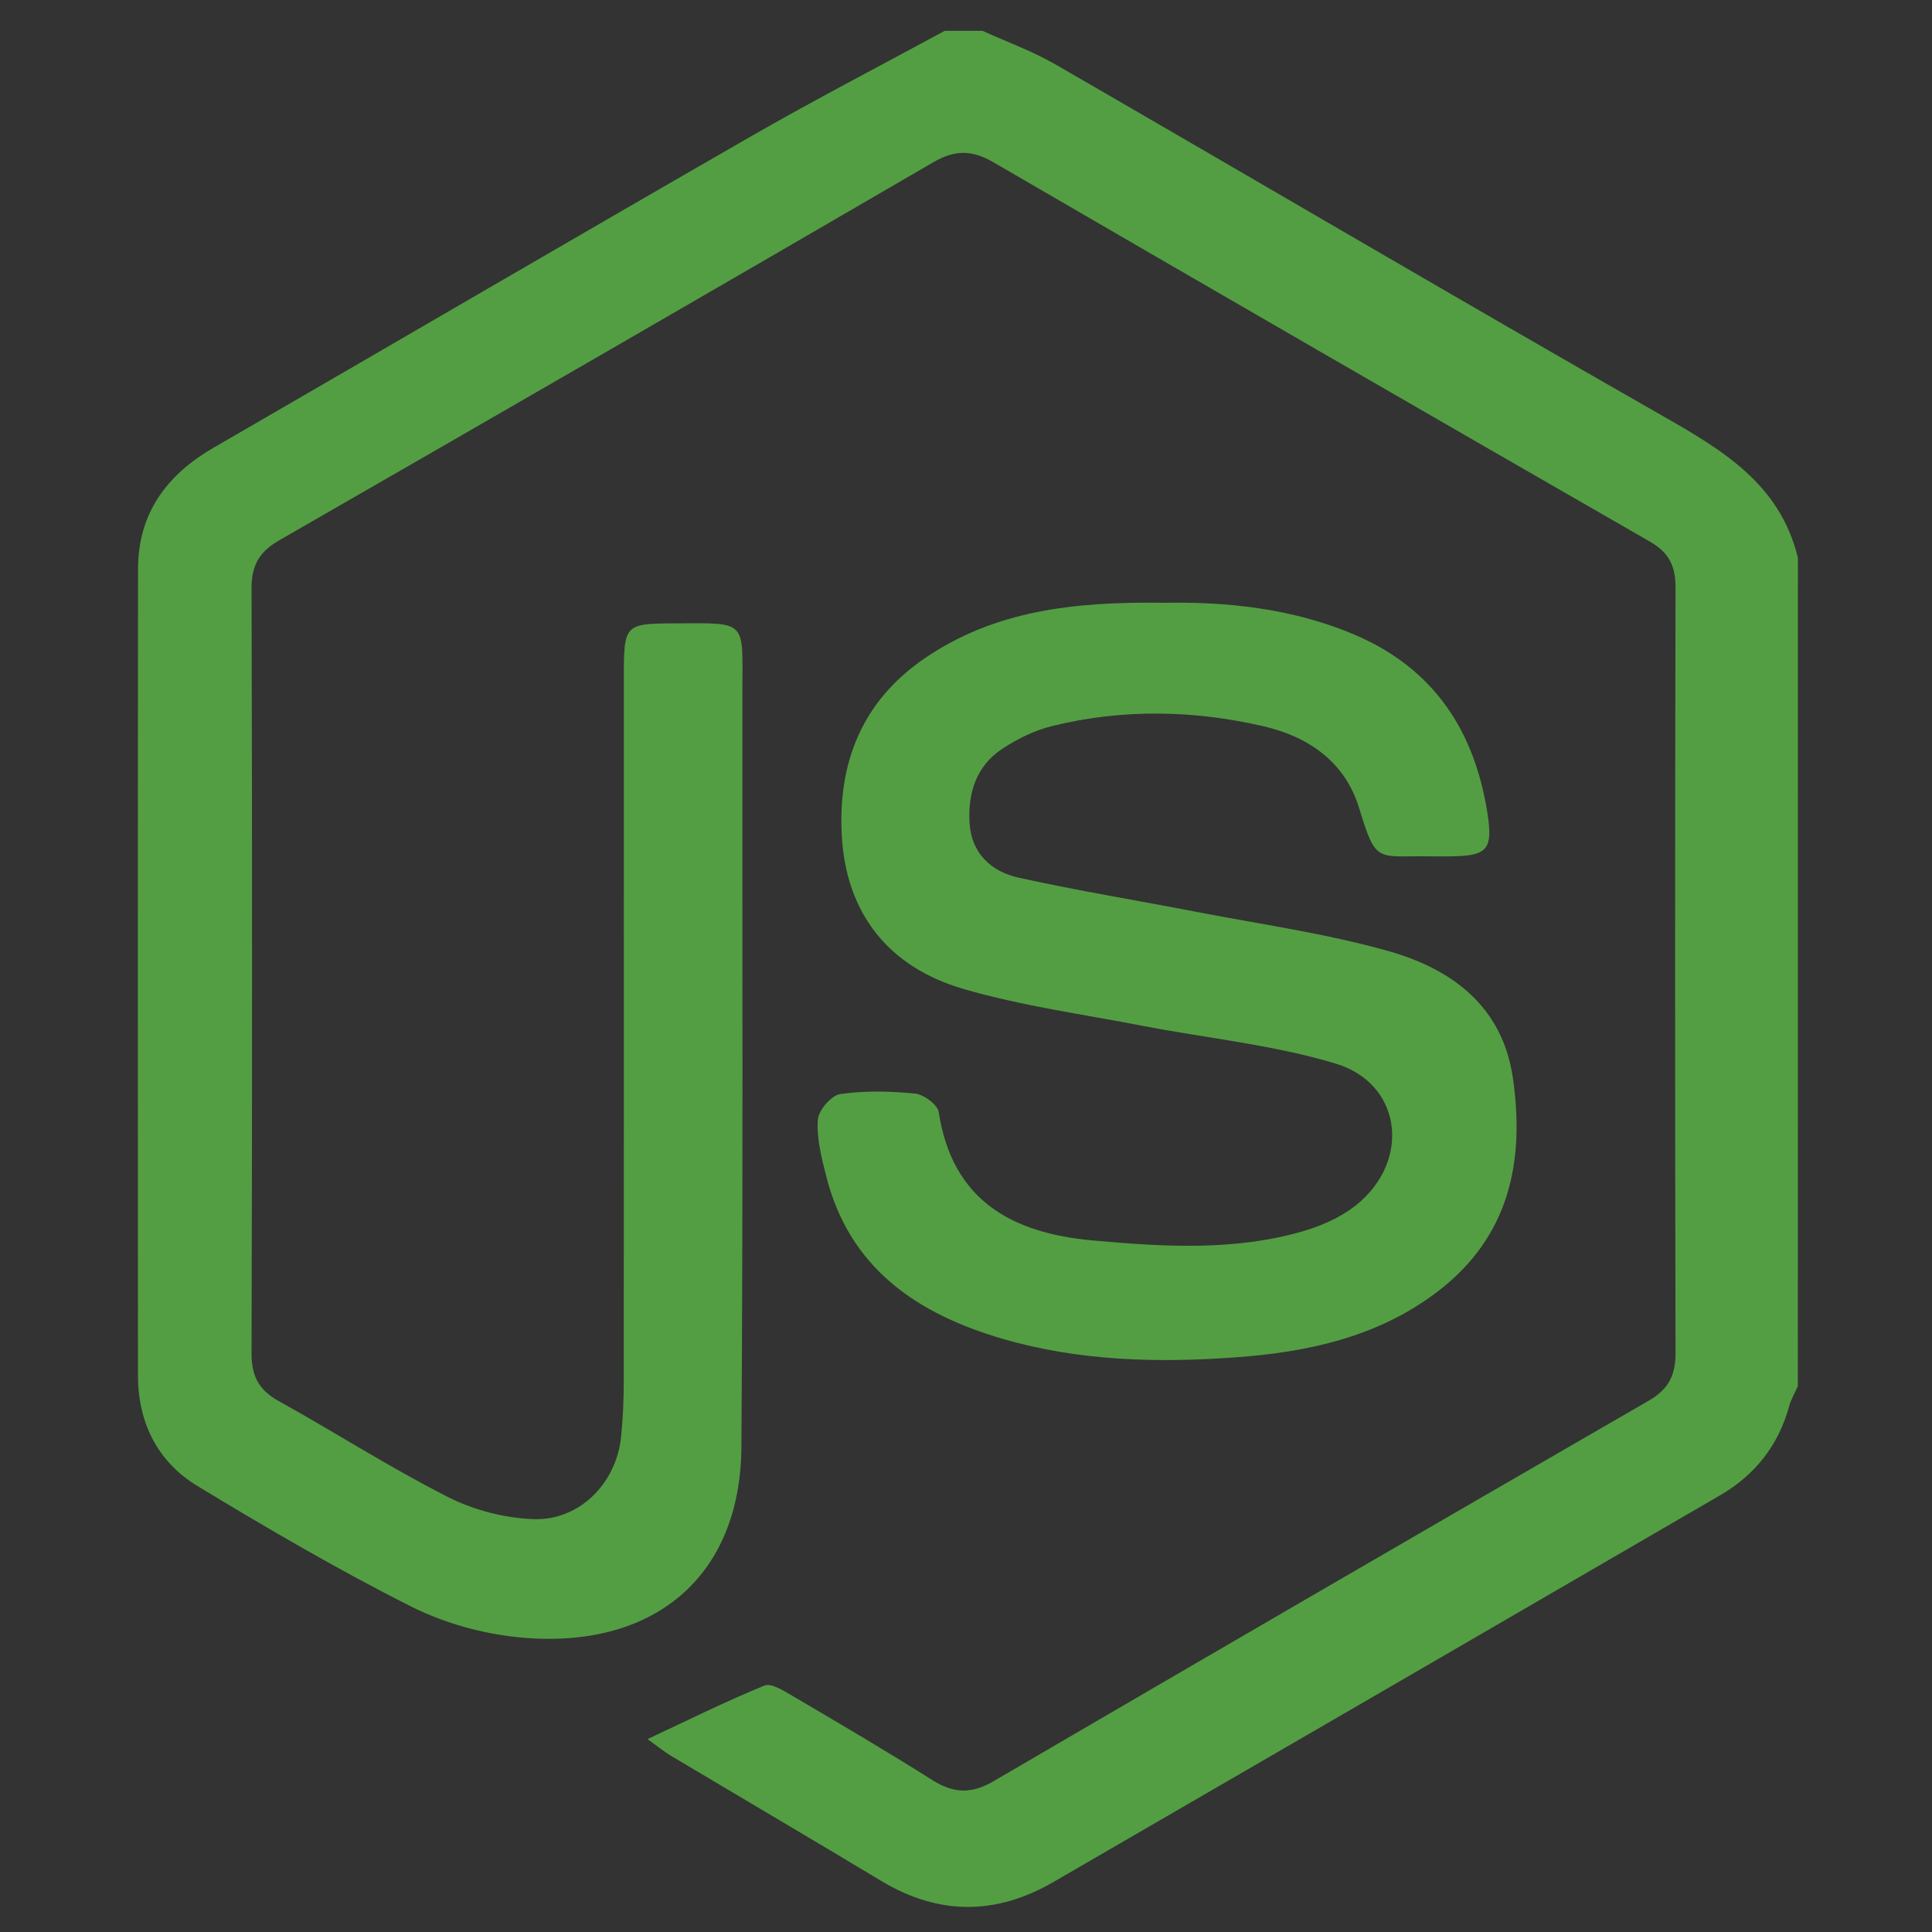 <?xml version="1.0" encoding="utf-8"?>
<!-- Generator: Adobe Illustrator 25.3.1, SVG Export Plug-In . SVG Version: 6.00 Build 0)  -->
<svg version="1.1" id="Layer_1" xmlns="http://www.w3.org/2000/svg" xmlns:xlink="http://www.w3.org/1999/xlink" x="0px" y="0px"
	 viewBox="0 0 200 200" style="enable-background:new 0 0 200 200;" xml:space="preserve">
<rect x="0" y="0" width="200" height="200" fill="#333333" stroke="none"/>
<style type="text/css">
	.st0{fill:#539E43;}
	.st1{fill:#FFFFFF;}
</style>
<g>
	<path class="st0" d="M186.11,143.51c-0.3,0.68-0.7,1.33-0.89,2.03c-1.11,4.08-3.53,7.14-7.15,9.25
		c-23,13.36-46.01,26.71-69.03,40.04c-5.93,3.44-11.86,3.46-17.8-0.11c-7.23-4.35-14.5-8.62-21.75-12.94
		c-0.73-0.44-1.39-0.98-2.46-1.75c4.22-1.97,8.1-3.91,12.11-5.54c0.71-0.29,2.01,0.55,2.92,1.08c4.85,2.85,9.7,5.7,14.45,8.7
		c2.17,1.37,4.02,1.47,6.29,0.15c22.6-13.2,45.23-26.34,67.89-39.43c2.06-1.19,2.77-2.64,2.76-4.97c-0.06-26.41-0.06-52.83,0-79.24
		c0-2.2-0.69-3.58-2.63-4.7c-22.69-13.04-45.35-26.13-67.98-39.28c-2.22-1.29-3.98-1.31-6.23,0C74.08,29.91,51.51,42.94,28.91,55.93
		c-2.02,1.16-2.87,2.54-2.87,4.91c0.07,26.41,0.07,52.83,0,79.24c-0.01,2.34,0.73,3.8,2.8,4.95c5.86,3.25,11.52,6.89,17.49,9.92
		c2.69,1.37,5.91,2.21,8.92,2.31c4.76,0.16,8.55-3.74,9.04-8.48c0.2-1.93,0.28-3.89,0.28-5.83c0.02-24.36,0.01-48.72,0.01-73.07
		c0-5.21,0.14-5.33,5.22-5.35c7.63-0.03,7.06-0.4,7.05,7.01c-0.02,26.09,0.08,52.18-0.1,78.27c-0.1,13.62-9.3,20.97-22.87,19.7
		c-3.89-0.36-7.93-1.49-11.41-3.25c-7.52-3.79-14.82-8.06-22.03-12.43c-4.14-2.51-6.16-6.57-6.16-11.48
		c-0.01-27.82-0.02-55.64,0.01-83.47c0.01-5.75,2.97-9.73,7.83-12.54C40.66,35.62,59.14,24.81,77.7,14.14
		c6.61-3.8,13.39-7.31,20.1-10.95c1.3,0,2.6,0,3.9,0c2.53,1.15,5.18,2.1,7.58,3.49c20.88,12.06,41.66,24.29,62.6,36.24
		c6.31,3.6,12.38,7.11,14.24,14.84C186.11,86.34,186.11,114.92,186.11,143.51z"/>
	<path class="st0" d="M120.46,62.4c6.38-0.12,13.33,0.53,19.92,3.37c8.11,3.51,12.28,9.95,13.6,18.42c0.6,3.87-0.05,4.45-4.11,4.46
		c-0.54,0-1.08,0.01-1.62,0c-5.8-0.11-5.75,0.89-7.56-5.02c-1.45-4.74-5.21-7.37-9.91-8.45c-7.25-1.68-14.58-1.81-21.83-0.03
		c-1.85,0.45-3.67,1.35-5.26,2.41c-2.66,1.78-3.51,4.59-3.32,7.66c0.2,3.13,2.26,5.01,5.05,5.63c6.09,1.35,12.27,2.35,18.4,3.54
		c6.66,1.29,13.42,2.23,19.93,4.07c6.53,1.85,11.78,5.7,12.86,13.11c1.25,8.64-0.34,16.4-7.72,22.08
		c-6.18,4.75-13.5,6.32-20.96,6.86c-8.08,0.59-16.23,0.39-24.12-1.91c-8.88-2.59-15.91-7.32-18.31-16.95
		c-0.47-1.88-0.97-3.84-0.84-5.73c0.07-0.98,1.39-2.52,2.31-2.66c2.54-0.37,5.19-0.31,7.76-0.05c0.91,0.09,2.34,1.15,2.45,1.93
		c1.41,9.2,7.65,12.52,15.93,13.27c7.32,0.66,14.7,1.12,21.87-0.98c2.11-0.62,4.32-1.66,5.93-3.12c5.16-4.68,3.96-12.21-2.62-14.2
		c-6.44-1.95-13.27-2.62-19.92-3.9c-6.23-1.21-12.58-2.07-18.65-3.84c-7.7-2.25-12.15-7.78-12.58-15.92
		c-0.4-7.47,2.08-13.81,8.48-18.23C102.92,63.18,111.22,62.27,120.46,62.4z"/>
</g>
<g>
	<path d="M416.89-176.3c533.33,0,1066.67,0,1600,0 M1047.93,359.14c0,5.16-0.34,10.34,0.06,15.47c1.46,18.62,4.92,36.72,15.85,52.45
		c8.2,11.81,19.4,18.96,33.84,20.77c17.68,2.22,34.07-2.48,49.92-9.53c26.78-11.92,49.88-29.33,71.39-48.96
		c3-2.74,4.76-3.23,8.1-0.17c19.5,17.83,40.49,33.62,64.3,45.35c16.15,7.96,32.85,13.91,51.21,13.35c16.32-0.5,29.64-7,39.24-20.42
		c10.22-14.28,14.12-30.77,15.87-47.83c2.95-28.66-0.73-56.87-6.83-84.82c-0.95-4.34,0.29-5.67,4.13-7.15
		c15.99-6.15,32.1-12.11,47.64-19.29c20.11-9.29,38.28-21.61,52.75-38.75c18.52-21.93,19.34-46.51,2.27-69.58
		c-8.03-10.85-18.2-19.44-29.3-26.92c-22.85-15.4-47.88-26.17-74.13-34.2c-4.11-1.26-4.87-2.95-4.16-7.12
		c2.67-15.75,5.53-31.52,7-47.41c2.16-23.38,0.84-46.6-7.33-69.01c-9.57-26.24-29.49-39.62-57.22-36.52
		c-11.08,1.24-22.26,4.5-32.62,8.74c-27.45,11.25-50.8,29.02-72.53,48.92c-3.99,3.66-6.08,3.24-10.12-0.04
		c-13.8-11.23-27.66-22.5-42.34-32.52c-18.43-12.58-38.48-22.14-61.04-24.71c-23.01-2.62-41.69,4.53-53.73,25.46
		c-7.73,13.44-10.94,28.18-12.47,43.37c-2.85,28.35,1.09,56.19,6.93,83.82c0.87,4.09-0.02,5.72-4.07,7.24
		c-15.58,5.82-31.28,11.51-46.36,18.47c-20.54,9.48-39.27,21.84-54.18,39.32c-18.02,21.12-19.43,44.77-3.94,67.49
		c7.24,10.62,16.68,19.01,27,26.42c23.39,16.79,49.53,27.97,76.81,36.56c5.29,1.67,6.14,3.92,5.01,8.85
		C1050.14,316.93,1047.56,337.9,1047.93,359.14z"/>
	<path class="st1" d="M1047.93,359.14c-0.37-21.24,2.22-42.21,6.95-62.9c1.13-4.93,0.28-7.18-5.01-8.85
		c-27.28-8.59-53.42-19.77-76.81-36.56c-10.33-7.41-19.77-15.8-27-26.42c-15.49-22.73-14.07-46.37,3.94-67.49
		c14.91-17.48,33.63-29.84,54.18-39.32c15.08-6.96,30.78-12.65,46.36-18.47c4.05-1.51,4.94-3.14,4.07-7.24
		c-5.85-27.64-9.79-55.47-6.93-83.82c1.53-15.19,4.74-29.92,12.47-43.37c12.04-20.93,30.73-28.07,53.73-25.46
		c22.56,2.56,42.62,12.13,61.04,24.71c14.68,10.02,28.54,21.29,42.34,32.52c4.04,3.29,6.13,3.7,10.12,0.04
		c21.73-19.89,45.07-37.67,72.53-48.92c10.36-4.24,21.54-7.5,32.62-8.74c27.73-3.1,47.65,10.28,57.22,36.52
		c8.17,22.41,9.49,45.63,7.33,69.01c-1.46,15.89-4.33,31.66-7,47.41c-0.71,4.17,0.05,5.86,4.16,7.12
		c26.25,8.03,51.28,18.8,74.13,34.2c11.1,7.48,21.27,16.07,29.3,26.92c17.06,23.06,16.24,47.65-2.27,69.58
		c-14.47,17.14-32.64,29.46-52.75,38.75c-15.54,7.18-31.65,13.14-47.64,19.29c-3.84,1.48-5.08,2.81-4.13,7.15
		c6.1,27.94,9.78,56.15,6.83,84.82c-1.75,17.06-5.65,33.54-15.87,47.83c-9.6,13.42-22.92,19.92-39.24,20.42
		c-18.36,0.57-35.06-5.39-51.21-13.35c-23.81-11.73-44.8-27.53-64.3-45.35c-3.34-3.06-5.1-2.56-8.1,0.17
		c-21.51,19.63-44.61,37.04-71.39,48.96c-15.85,7.05-32.24,11.74-49.92,9.53c-14.44-1.81-25.64-8.96-33.84-20.77
		c-10.93-15.74-14.4-33.84-15.85-52.45C1047.59,369.48,1047.93,364.3,1047.93,359.14z M1222.84,99.44
		c-15.97,0.76-32.12,1.34-48.23,2.48c-2.68,0.19-6.11,2.13-7.64,4.35c-18.46,26.78-34.75,54.85-48.44,84.38
		c-0.73,1.58-0.99,4.05-0.29,5.54c14.08,29.89,30.55,58.43,49.56,85.46c1.22,1.74,3.89,3.3,5.99,3.47
		c32.11,2.48,64.23,2.5,96.36,0.2c3.87-0.28,6.42-1.66,8.57-4.86c18.06-26.86,34.28-54.77,47.96-84.12
		c0.78-1.68,0.89-4.34,0.12-5.98c-13.93-29.6-30.34-57.78-48.9-84.72c-1.94-2.81-4.2-3.83-7.45-3.97
		C1254.65,101,1238.85,100.2,1222.84,99.44z M1106.82,423.76c7.55-1.89,15.36-3.1,22.62-5.78c27.85-10.27,50.72-28.3,72.43-47.93
		c0.84-0.76,0.84-3.82,0.03-4.81c-14.69-17.86-29.54-35.61-44.49-53.26c-1.25-1.48-3.4-2.7-5.31-3.04
		c-22.28-3.97-44.61-7.67-66.88-11.68c-3.18-0.57-4.47-0.13-5.18,3.13c-4.53,21.07-7.54,42.32-6.99,63.92
		c0.38,14.71,2.05,29.24,8.57,42.78C1086.7,417.61,1094.77,423.17,1106.82,423.76z M1485.6,194.11c-0.35-0.24-0.69-0.47-1.04-0.71
		c-0.53-2.43-0.81-4.94-1.62-7.27c-3.3-9.45-9.87-16.56-17.33-22.78c-23.31-19.46-50.74-30.88-79.23-40.21
		c-3.66-1.2-4.08,1.09-5,3.58c-7.81,21.24-15.77,42.42-23.5,63.69c-0.64,1.77-0.4,4.23,0.27,6.07
		c7.75,21.08,15.76,42.07,23.44,63.17c1.32,3.62,2.7,4.91,6.42,3.33c16.83-7.16,34.04-13.52,50.46-21.5
		c15.02-7.3,28.82-16.94,38.78-30.77C1480.82,205.76,1482.86,199.68,1485.6,194.11z M960.72,194.37c0.53,1.91,1.06,4.88,2.15,7.63
		c3.59,9.12,10.25,15.93,17.61,22c23.02,18.96,49.99,30.19,77.96,39.45c3.28,1.09,4.27-0.42,5.29-3.23
		c7.73-21.26,15.68-42.45,23.39-63.72c0.65-1.78,0.61-4.22-0.04-6c-7.73-21.09-15.76-42.07-23.4-63.19
		c-1.36-3.76-2.55-5.26-6.63-3.63c-11.59,4.63-23.55,8.41-34.87,13.61c-18.96,8.71-37.2,18.8-51.28,34.78
		C965.54,178.13,961.3,184.85,960.72,194.37z M1373.6,29.56c-0.47-0.07-0.94-0.15-1.42-0.22c-0.04-15.37-0.95-30.61-6.54-45.19
		c-6.2-16.15-16-22.55-32.93-19.5c-9.71,1.75-19.44,4.8-28.4,8.92c-22.75,10.45-42.1,26.02-60.69,42.56c-2.45,2.18-1.82,3.56,0,5.73
		c14.68,17.43,29.2,34.99,43.89,52.41c1.27,1.51,3.26,2.99,5.13,3.33c22.59,4.05,45.22,7.83,67.82,11.81
		c2.94,0.52,4.35-0.14,4.79-3.17C1367.99,67.35,1370.81,48.46,1373.6,29.56z M1372.72,357.33c0.45-0.07,0.89-0.15,1.34-0.22
		c-2.8-18.74-5.64-37.47-8.37-56.22c-0.53-3.62-2.02-4.43-5.72-3.76c-22.1,4.03-44.27,7.69-66.37,11.7c-2.2,0.4-4.64,1.87-6.09,3.58
		c-14.46,17.19-28.66,34.61-43.16,51.76c-2.47,2.92-2.29,4.36,0.46,6.77c14.56,12.75,29.62,24.82,46.41,34.55
		c13.46,7.8,27.33,14.69,43.1,16.4c16.75,1.81,25.11-3.26,31.5-18.92C1371.79,388.32,1372.46,372.85,1372.72,357.33z M1203.59,19.18
		c-0.85-1.03-1.39-1.86-2.1-2.51c-16.71-15.13-34.44-28.92-54.4-39.52c-13.75-7.31-28.02-13.31-44.12-12.62
		c-8.01,0.34-14.34,3.6-18.9,10.37c-5.54,8.23-8.16,17.49-9.6,27.08c-4.29,28.61-0.77,56.76,5.39,84.74
		c0.81,3.68,2.92,3.04,5.59,2.57c21.79-3.86,43.62-7.5,65.38-11.5c2.61-0.48,5.54-2.18,7.23-4.22
		c9.88-11.91,19.32-24.19,29.15-36.13C1192.38,31.17,1198.05,25.33,1203.59,19.18z M1253.32,74.42c0.32-0.42,0.63-0.85,0.95-1.27
		c-10.41-11.96-20.82-23.92-31.59-36.29c-11.8,12.02-22.26,23.97-32.24,37.56C1212.26,74.42,1232.79,74.42,1253.32,74.42z
		 M1191.74,312.32c-0.27,0.44-0.54,0.87-0.81,1.31c10.41,11.93,20.82,23.86,31.99,36.65c11.09-12.9,21.35-24.85,31.61-36.79
		c-0.31-0.39-0.63-0.78-0.94-1.16C1232.98,312.32,1212.36,312.32,1191.74,312.32z M1102.32,160.72c0.47-0.02,0.94-0.05,1.41-0.07
		c10.27-17.87,20.54-35.74,31.66-55.08c-16.87,3.27-32.37,6.27-48.86,9.46C1092.07,131.05,1097.19,145.88,1102.32,160.72z
		 M1342.8,225.89c-0.48,0.04-0.96,0.08-1.44,0.12c-10.29,17.94-20.58,35.88-31.68,55.23c16.85-3.38,32.46-6.51,48.93-9.82
		C1353.01,255.3,1347.9,240.6,1342.8,225.89z M1358.28,114.92c-16.69-3.21-31.94-6.14-48.61-9.35
		c11.15,19.2,21.47,36.98,32.62,56.19C1347.79,145.64,1352.84,130.83,1358.28,114.92z M1134.01,280.97
		c0.23-0.48,0.46-0.95,0.69-1.43c-10.36-17.75-20.73-35.49-31.09-53.24c-0.46-0.01-0.92-0.03-1.38-0.04
		c-4.66,14.15-9.37,28.28-13.87,42.48c-0.26,0.81,1.03,2.96,1.88,3.15C1104.81,275.04,1119.41,277.98,1134.01,280.97z"/>
	<path d="M1222.84,99.44c16.01,0.76,31.81,1.56,47.62,2.22c3.25,0.13,5.51,1.16,7.45,3.97c18.57,26.94,34.97,55.12,48.9,84.72
		c0.77,1.64,0.66,4.3-0.12,5.98c-13.69,29.34-29.9,57.25-47.96,84.12c-2.15,3.2-4.7,4.59-8.57,4.86c-32.13,2.3-64.25,2.29-96.36-0.2
		c-2.11-0.16-4.77-1.73-5.99-3.47c-19.02-27.03-35.48-55.57-49.56-85.46c-0.7-1.49-0.45-3.96,0.29-5.54
		c13.68-29.53,29.98-57.6,48.44-84.38c1.52-2.21,4.96-4.16,7.64-4.35C1190.72,100.78,1206.87,100.2,1222.84,99.44z M1222.25,246.51
		c29.76,0.04,53.51-23.55,53.55-53.18c0.04-29.17-23.93-53.29-53.01-53.33c-29.43-0.04-53.74,24.1-53.65,53.3
		C1169.23,222.67,1192.99,246.48,1222.25,246.51z"/>
	<path d="M1106.82,423.76c-12.06-0.59-20.13-6.15-25.19-16.66c-6.52-13.54-8.2-28.06-8.57-42.78c-0.56-21.6,2.46-42.85,6.99-63.92
		c0.7-3.26,2-3.71,5.18-3.13c22.27,4.01,44.6,7.7,66.88,11.68c1.91,0.34,4.06,1.56,5.31,3.04c14.95,17.65,29.79,35.39,44.49,53.26
		c0.82,0.99,0.81,4.05-0.03,4.81c-21.71,19.63-44.58,37.66-72.43,47.93C1122.18,420.66,1114.38,421.88,1106.82,423.76z"/>
	<path d="M1485.6,194.11c-2.74,5.57-4.77,11.65-8.35,16.62c-9.96,13.83-23.76,23.47-38.78,30.77c-16.42,7.98-33.63,14.34-50.46,21.5
		c-3.72,1.58-5.1,0.29-6.42-3.33c-7.68-21.11-15.69-42.09-23.44-63.17c-0.67-1.83-0.92-4.29-0.27-6.07
		c7.73-21.27,15.68-42.45,23.5-63.69c0.92-2.49,1.34-4.78,5-3.58c28.49,9.33,55.92,20.75,79.23,40.21
		c7.46,6.23,14.03,13.34,17.33,22.78c0.81,2.33,1.1,4.84,1.62,7.27C1484.9,193.64,1485.25,193.87,1485.6,194.11z"/>
	<path d="M960.72,194.37c0.58-9.52,4.81-16.24,10.17-22.32c14.09-15.98,32.32-26.07,51.28-34.78c11.32-5.2,23.28-8.97,34.87-13.61
		c4.08-1.63,5.27-0.13,6.63,3.63c7.64,21.12,15.66,42.1,23.4,63.19c0.66,1.79,0.69,4.22,0.04,6c-7.71,21.27-15.66,42.46-23.39,63.72
		c-1.02,2.81-2.01,4.32-5.29,3.23c-27.96-9.26-54.93-20.49-77.96-39.45c-7.36-6.06-14.02-12.88-17.61-22
		C961.79,199.25,961.25,196.28,960.72,194.37z"/>
	<path d="M1373.6,29.56c-2.79,18.89-5.61,37.78-8.36,56.68c-0.44,3.03-1.85,3.69-4.79,3.17c-22.6-3.98-45.24-7.76-67.82-11.81
		c-1.87-0.33-3.86-1.82-5.13-3.33c-14.69-17.42-29.21-34.98-43.89-52.41c-1.82-2.16-2.45-3.55,0-5.73
		c18.59-16.54,37.94-32.12,60.69-42.56c8.96-4.12,18.7-7.17,28.4-8.92c16.94-3.05,26.73,3.35,32.93,19.5
		c5.6,14.58,6.5,29.82,6.54,45.19C1372.66,29.42,1373.13,29.49,1373.6,29.56z"/>
	<path d="M1203.59,19.18c-5.55,6.16-11.21,12-16.36,18.25c-9.84,11.95-19.27,24.23-29.15,36.13c-1.69,2.04-4.62,3.74-7.23,4.22
		c-21.76,4-43.59,7.64-65.38,11.5c-2.67,0.47-4.78,1.11-5.59-2.57c-6.16-27.98-9.68-56.13-5.39-84.74
		c1.44-9.59,4.06-18.85,9.6-27.08c4.56-6.77,10.89-10.03,18.9-10.37c16.1-0.69,30.37,5.31,44.12,12.62
		c19.96,10.6,37.69,24.4,54.4,39.52C1202.2,17.31,1202.74,18.15,1203.59,19.18z"/>
	<path d="M1253.32,74.42c-20.53,0-41.06,0-62.88,0c9.98-13.59,20.44-25.55,32.24-37.56c10.77,12.37,21.18,24.33,31.59,36.29
		C1253.95,73.57,1253.64,73.99,1253.32,74.42z"/>
	<path d="M1191.74,312.32c20.62,0,41.23,0,61.85,0c0.31,0.39,0.63,0.78,0.94,1.16c-10.26,11.94-20.52,23.88-31.61,36.79
		c-11.16-12.79-21.58-24.72-31.99-36.65C1191.2,313.19,1191.47,312.76,1191.74,312.32z"/>
	<path d="M1102.32,160.72c-5.13-14.84-10.26-29.67-15.8-45.69c16.5-3.19,31.99-6.2,48.86-9.46c-11.11,19.34-21.39,37.21-31.66,55.08
		C1103.26,160.67,1102.79,160.7,1102.32,160.72z"/>
	<path d="M1342.8,225.89c5.1,14.71,10.21,29.41,15.8,45.53c-16.47,3.3-32.07,6.43-48.93,9.82c11.1-19.35,21.39-37.29,31.68-55.23
		C1341.84,225.97,1342.32,225.93,1342.8,225.89z"/>
	<path d="M1358.28,114.92c-5.43,15.91-10.49,30.72-15.99,46.84c-11.15-19.21-21.47-36.98-32.62-56.19
		C1326.34,108.78,1341.59,111.71,1358.28,114.92z"/>
	<path d="M1134.01,280.97c-14.6-2.99-29.21-5.93-43.77-9.08c-0.86-0.19-2.14-2.34-1.88-3.15c4.5-14.2,9.21-28.33,13.87-42.48
		c0.46,0.01,0.92,0.03,1.38,0.04c10.36,17.75,20.73,35.49,31.09,53.24C1134.47,280.01,1134.24,280.49,1134.01,280.97z"/>
	<path class="st1" d="M1222.25,246.51c-29.26-0.04-53.02-23.84-53.11-53.21c-0.09-29.2,24.22-53.35,53.65-53.3
		c29.09,0.04,53.06,24.16,53.01,53.33C1275.76,222.96,1252.01,246.55,1222.25,246.51z"/>
</g>
</svg>
